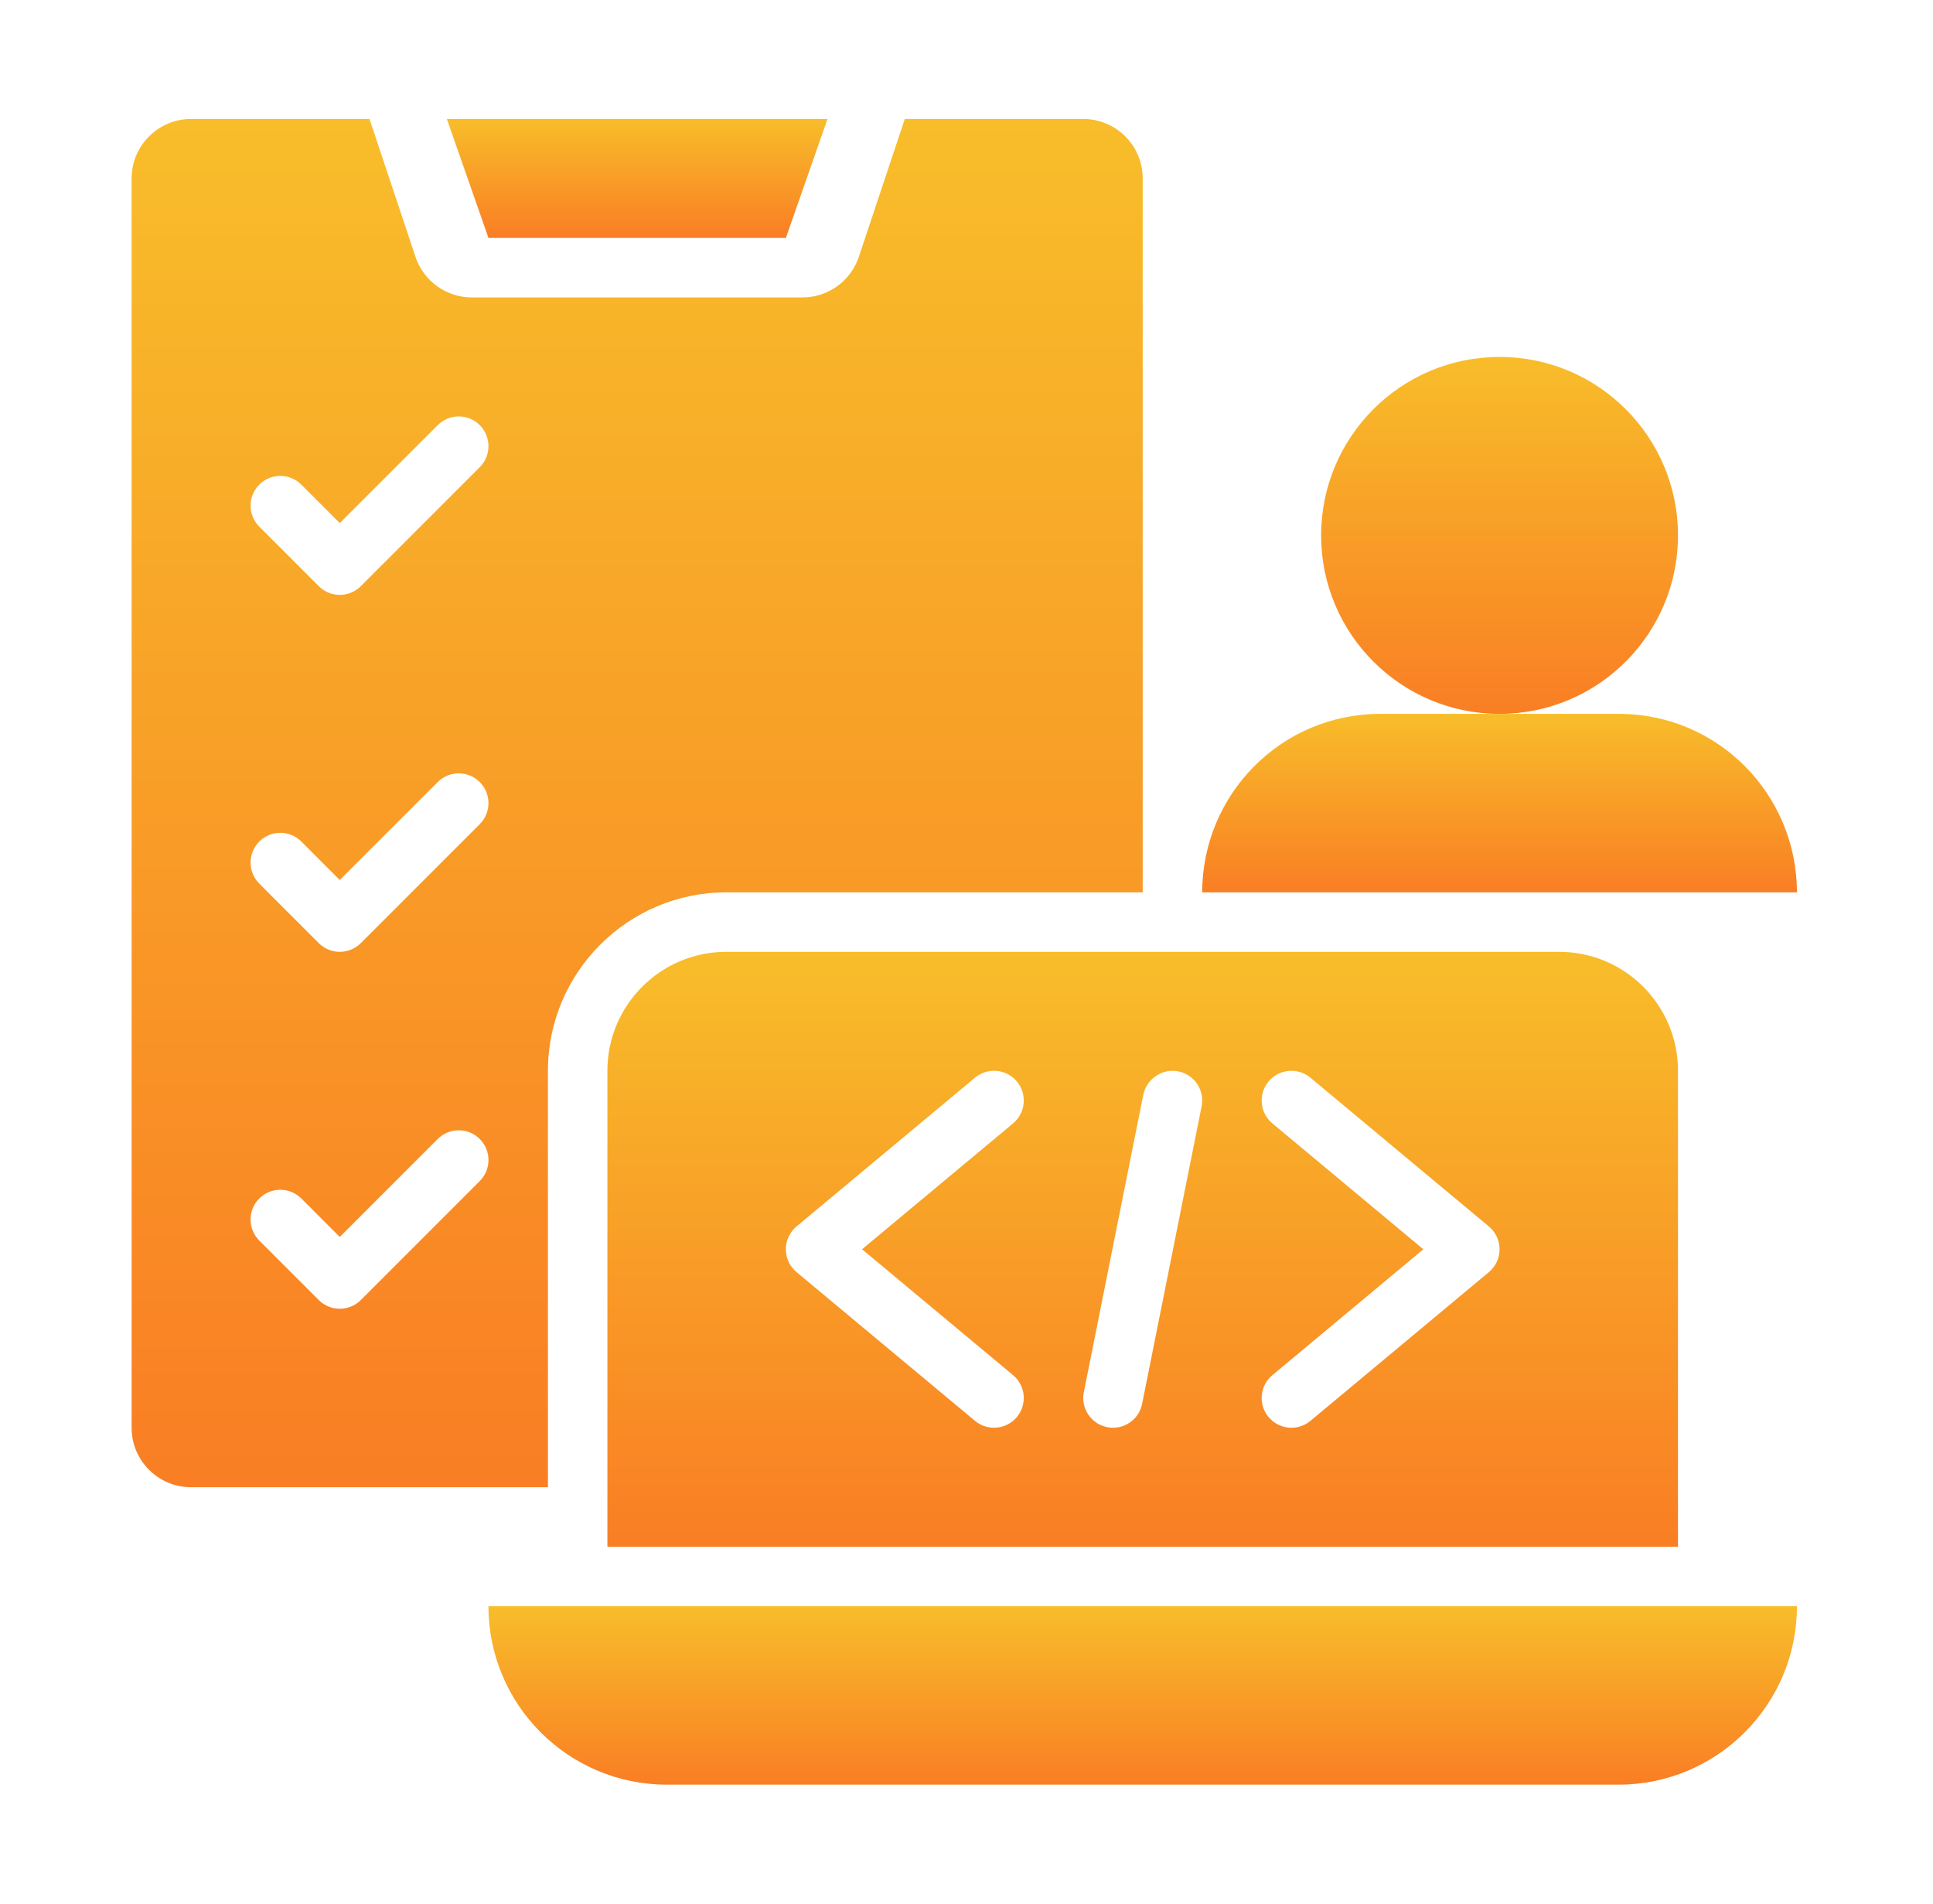 <?xml version="1.0" encoding="UTF-8"?> <svg xmlns="http://www.w3.org/2000/svg" width="65" height="64" viewBox="0 0 65 64" fill="none"><path d="M50.425 24C53.739 24 56.425 21.314 56.425 18C56.425 14.686 53.739 12 50.425 12C47.112 12 44.425 14.686 44.425 18C44.425 21.314 47.112 24 50.425 24Z" fill="url(#paint0_linear_48_201)"></path><path d="M54.441 24H50.425H46.41C43.092 24 40.431 26.696 40.425 30H60.425C60.42 26.696 57.759 24 54.441 24Z" fill="url(#paint1_linear_48_201)"></path><path d="M54.425 60H22.425C19.112 60 16.425 57.314 16.425 54L60.425 54C60.425 57.314 57.739 60 54.425 60Z" fill="url(#paint2_linear_48_201)"></path><path d="M52.425 32H24.425C22.216 32 20.425 33.791 20.425 36V52H56.425V36C56.425 33.791 54.635 32 52.425 32ZM34.066 46.232C34.49 46.586 34.547 47.217 34.194 47.641C33.996 47.877 33.712 48 33.425 48C33.199 48 32.972 47.924 32.785 47.768L26.785 42.768C26.557 42.578 26.425 42.297 26.425 42C26.425 41.703 26.557 41.422 26.785 41.232L32.785 36.232C33.212 35.877 33.842 35.935 34.194 36.359C34.547 36.783 34.49 37.414 34.066 37.768L28.988 42L34.066 46.232ZM38.406 47.195C38.311 47.672 37.895 48 37.428 48C37.361 48 37.295 47.994 37.231 47.98C36.688 47.873 36.336 47.346 36.445 46.805L38.445 36.805C38.555 36.26 39.108 35.908 39.621 36.02C40.164 36.127 40.516 36.654 40.406 37.195L38.406 47.195ZM50.066 42.768L44.066 47.768C43.879 47.924 43.652 48.001 43.426 48.001C43.139 48.001 42.855 47.877 42.657 47.641C42.304 47.217 42.361 46.586 42.785 46.233L47.863 42.001L42.785 37.768C42.361 37.415 42.304 36.784 42.657 36.36C43.009 35.936 43.639 35.877 44.066 36.233L50.066 41.233C50.294 41.422 50.425 41.704 50.425 42.001C50.425 42.297 50.294 42.579 50.066 42.768Z" fill="url(#paint3_linear_48_201)"></path><path d="M15.026 4H27.826L26.426 8H16.426L15.026 4Z" fill="url(#paint4_linear_48_201)"></path><path d="M36.425 4H30.425L28.881 8.632C28.609 9.449 27.845 10 26.984 10H15.867C15.006 10 14.242 9.449 13.97 8.632L12.425 4H6.426C5.321 4 4.426 4.895 4.426 6V48C4.426 49.105 5.321 50 6.426 50H18.425V36C18.425 32.691 21.117 30 24.425 30H38.425V6C38.425 4.895 37.53 4 36.425 4ZM16.133 39.707L12.133 43.707C11.937 43.902 11.681 44 11.425 44C11.17 44 10.914 43.902 10.719 43.707L8.719 41.707C8.328 41.316 8.328 40.684 8.719 40.293C9.109 39.902 9.742 39.902 10.133 40.293L11.425 41.586L14.719 38.293C15.109 37.902 15.742 37.902 16.133 38.293C16.523 38.684 16.523 39.316 16.133 39.707ZM16.133 27.707L12.133 31.707C11.937 31.902 11.681 32 11.425 32C11.17 32 10.914 31.902 10.719 31.707L8.719 29.707C8.328 29.316 8.328 28.684 8.719 28.293C9.109 27.902 9.742 27.902 10.133 28.293L11.425 29.586L14.719 26.293C15.109 25.902 15.742 25.902 16.133 26.293C16.523 26.684 16.523 27.316 16.133 27.707ZM16.133 15.707L12.133 19.707C11.937 19.902 11.681 20 11.425 20C11.17 20 10.914 19.902 10.719 19.707L8.719 17.707C8.328 17.316 8.328 16.684 8.719 16.293C9.109 15.902 9.742 15.902 10.133 16.293L11.425 17.586L14.719 14.293C15.109 13.902 15.742 13.902 16.133 14.293C16.523 14.684 16.523 15.316 16.133 15.707Z" fill="url(#paint5_linear_48_201)"></path><defs><linearGradient id="paint0_linear_48_201" x1="50.425" y1="12" x2="50.425" y2="24" gradientUnits="userSpaceOnUse"><stop stop-color="#F8BD2A"></stop><stop offset="1" stop-color="#F97E24"></stop></linearGradient><linearGradient id="paint1_linear_48_201" x1="50.425" y1="24" x2="50.425" y2="30" gradientUnits="userSpaceOnUse"><stop stop-color="#F8BD2A"></stop><stop offset="1" stop-color="#F97E24"></stop></linearGradient><linearGradient id="paint2_linear_48_201" x1="38.425" y1="54" x2="38.425" y2="60" gradientUnits="userSpaceOnUse"><stop stop-color="#F8BD2A"></stop><stop offset="1" stop-color="#F97E24"></stop></linearGradient><linearGradient id="paint3_linear_48_201" x1="38.425" y1="32" x2="38.425" y2="52" gradientUnits="userSpaceOnUse"><stop stop-color="#F8BD2A"></stop><stop offset="1" stop-color="#F97E24"></stop></linearGradient><linearGradient id="paint4_linear_48_201" x1="21.426" y1="4" x2="21.426" y2="8" gradientUnits="userSpaceOnUse"><stop stop-color="#F8BD2A"></stop><stop offset="1" stop-color="#F97E24"></stop></linearGradient><linearGradient id="paint5_linear_48_201" x1="21.425" y1="4" x2="21.425" y2="50" gradientUnits="userSpaceOnUse"><stop stop-color="#F8BD2A"></stop><stop offset="1" stop-color="#F97E24"></stop></linearGradient></defs></svg> 